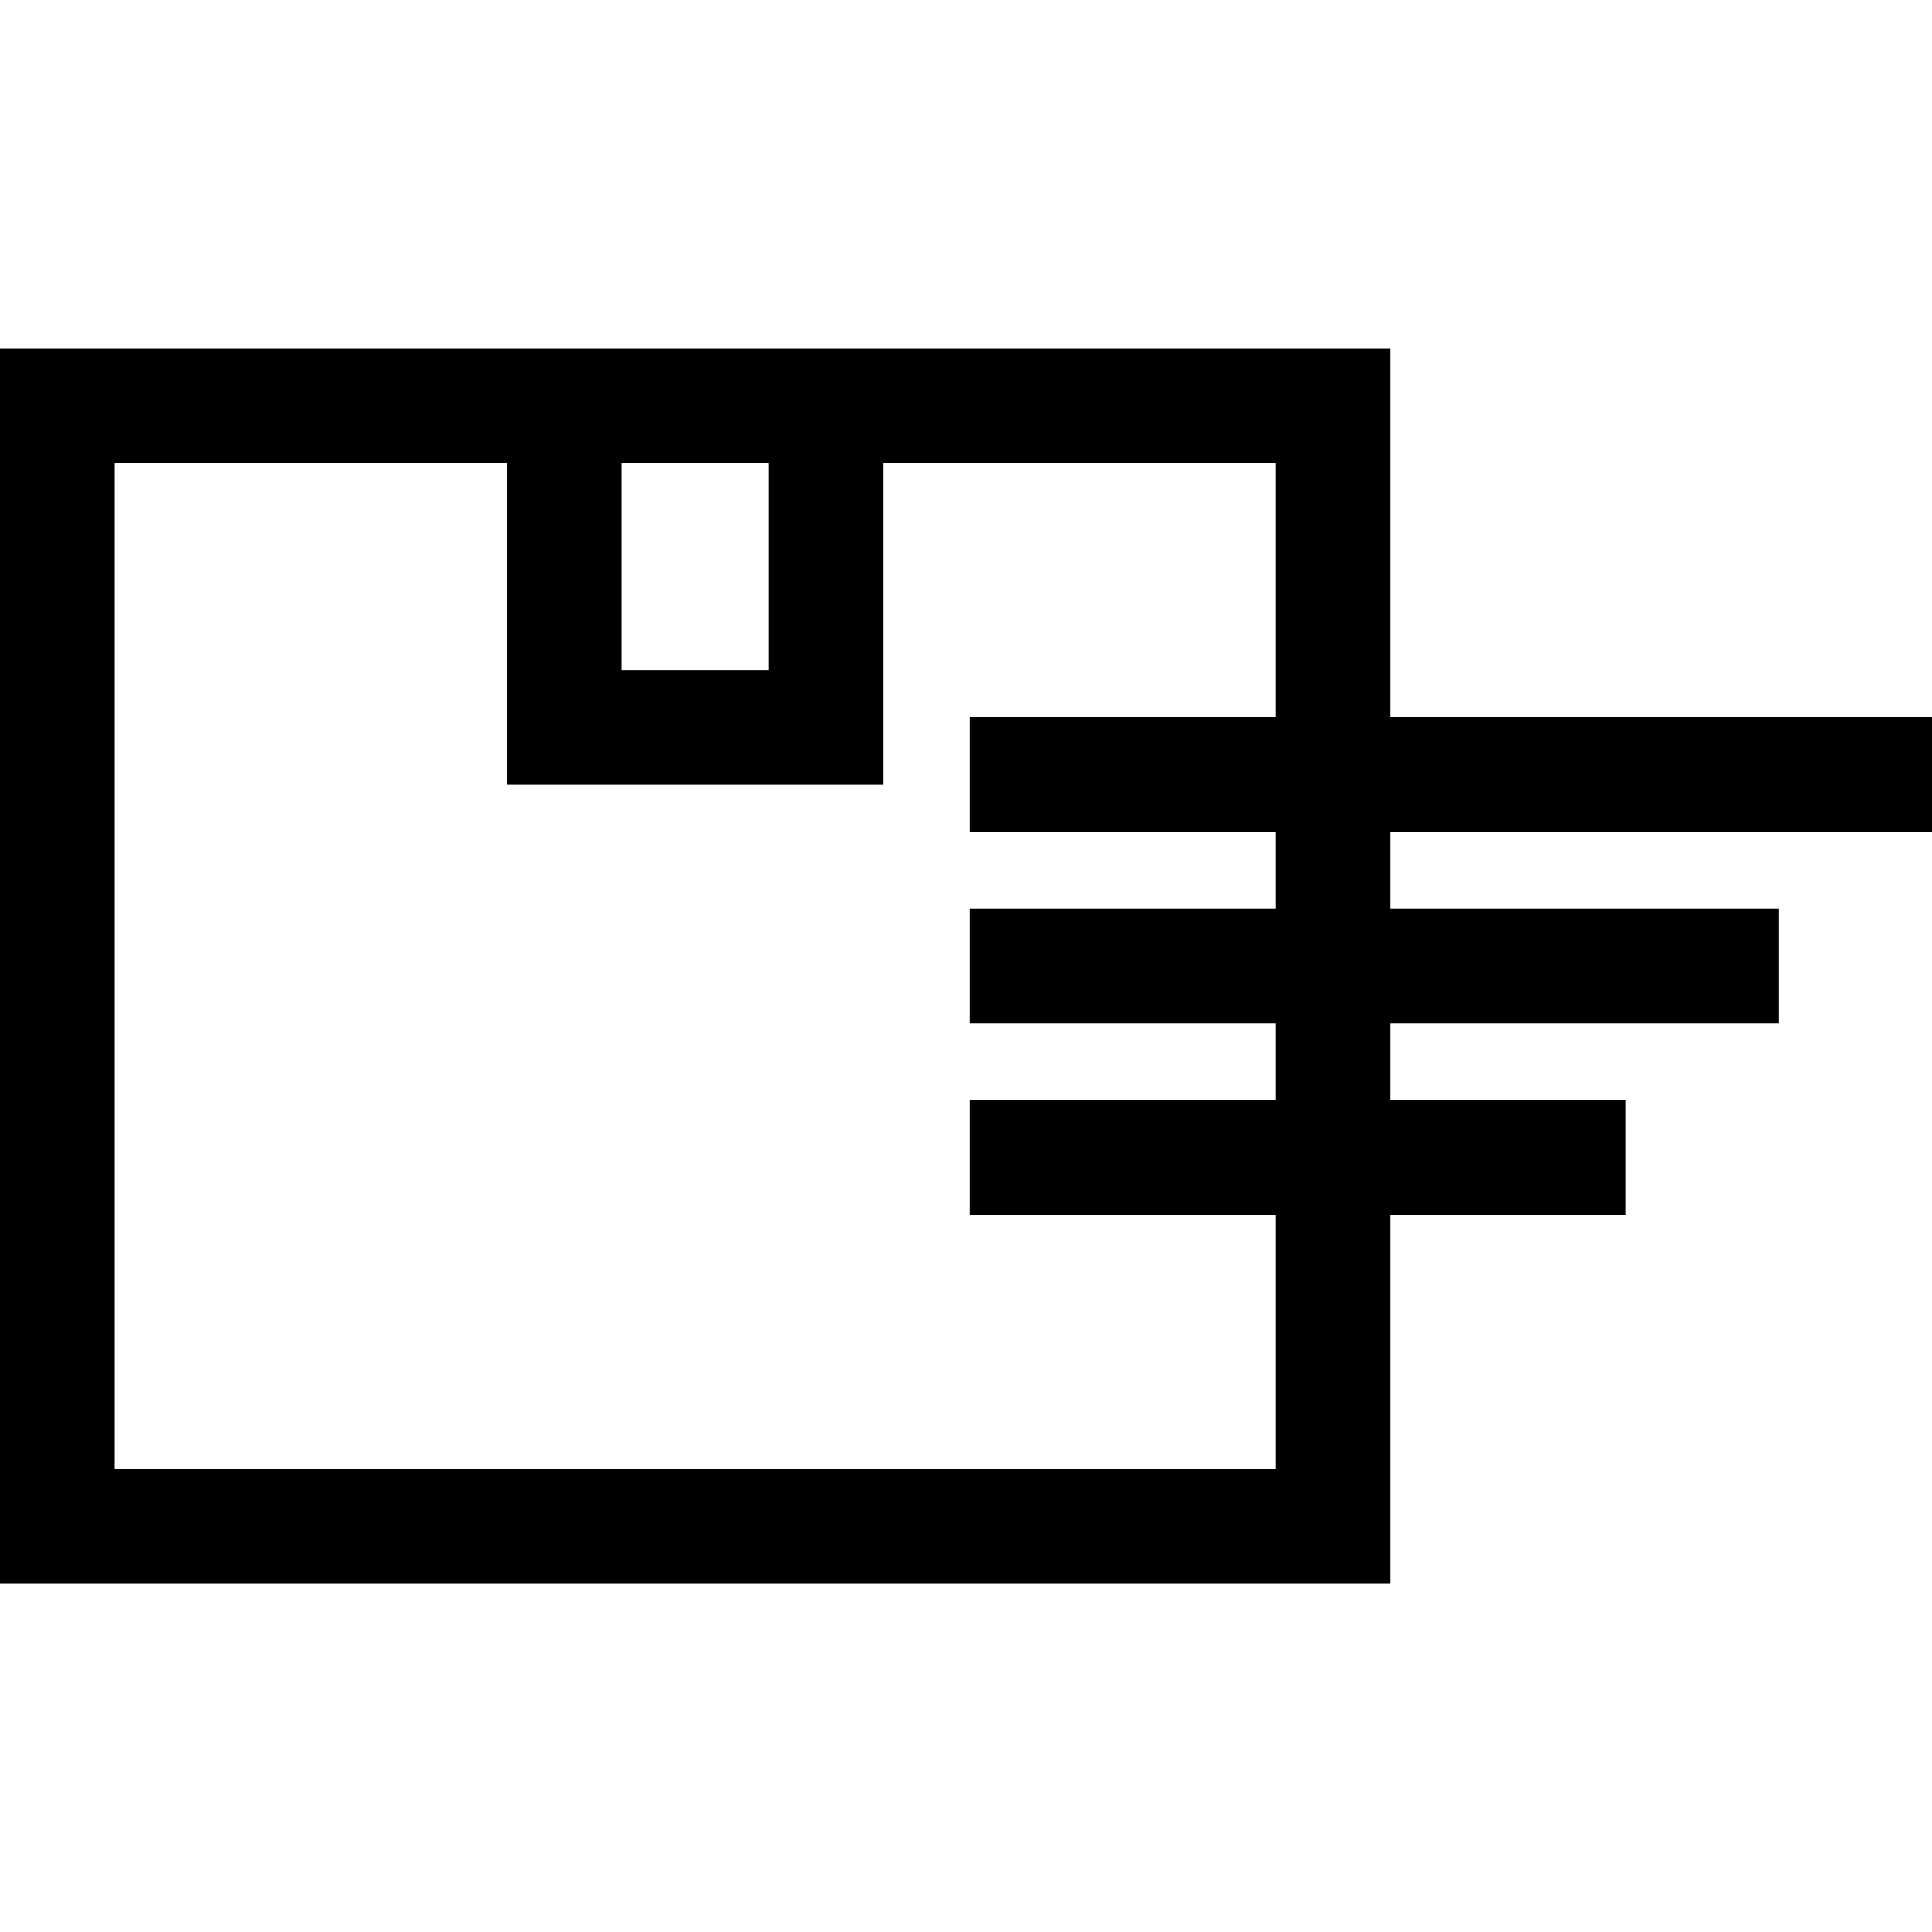 <?xml version="1.0" encoding="iso-8859-1"?>
<!-- Generator: Adobe Illustrator 19.0.0, SVG Export Plug-In . SVG Version: 6.00 Build 0)  -->
<svg version="1.1" id="Layer_1" xmlns="http://www.w3.org/2000/svg" xmlns:xlink="http://www.w3.org/1999/xlink" x="0px" y="0px"
	 viewBox="0 0 512 512" style="enable-background:new 0 0 512 512;" xml:space="preserve">
<g>
	<g>
		<path d="M368.481,190.057V92.262H234.126h-99.771H0v327.476h368.481v-97.795h62.345v-30.417h-62.345v-20.318h102.933v-30.417
			H368.481v-20.318H512v-30.416H368.481z M164.771,122.678h38.938v54.906h-38.938V122.678z M338.064,190.057h-81.076v30.417h81.076
			v20.318h-81.076v30.417h81.076v20.318h-81.076v30.417h81.076v67.379H30.417V122.678h103.938v85.322h99.771v-85.322h103.938
			V190.057z"/>
	</g>
</g>
<g>
</g>
<g>
</g>
<g>
</g>
<g>
</g>
<g>
</g>
<g>
</g>
<g>
</g>
<g>
</g>
<g>
</g>
<g>
</g>
<g>
</g>
<g>
</g>
<g>
</g>
<g>
</g>
<g>
</g>
</svg>
